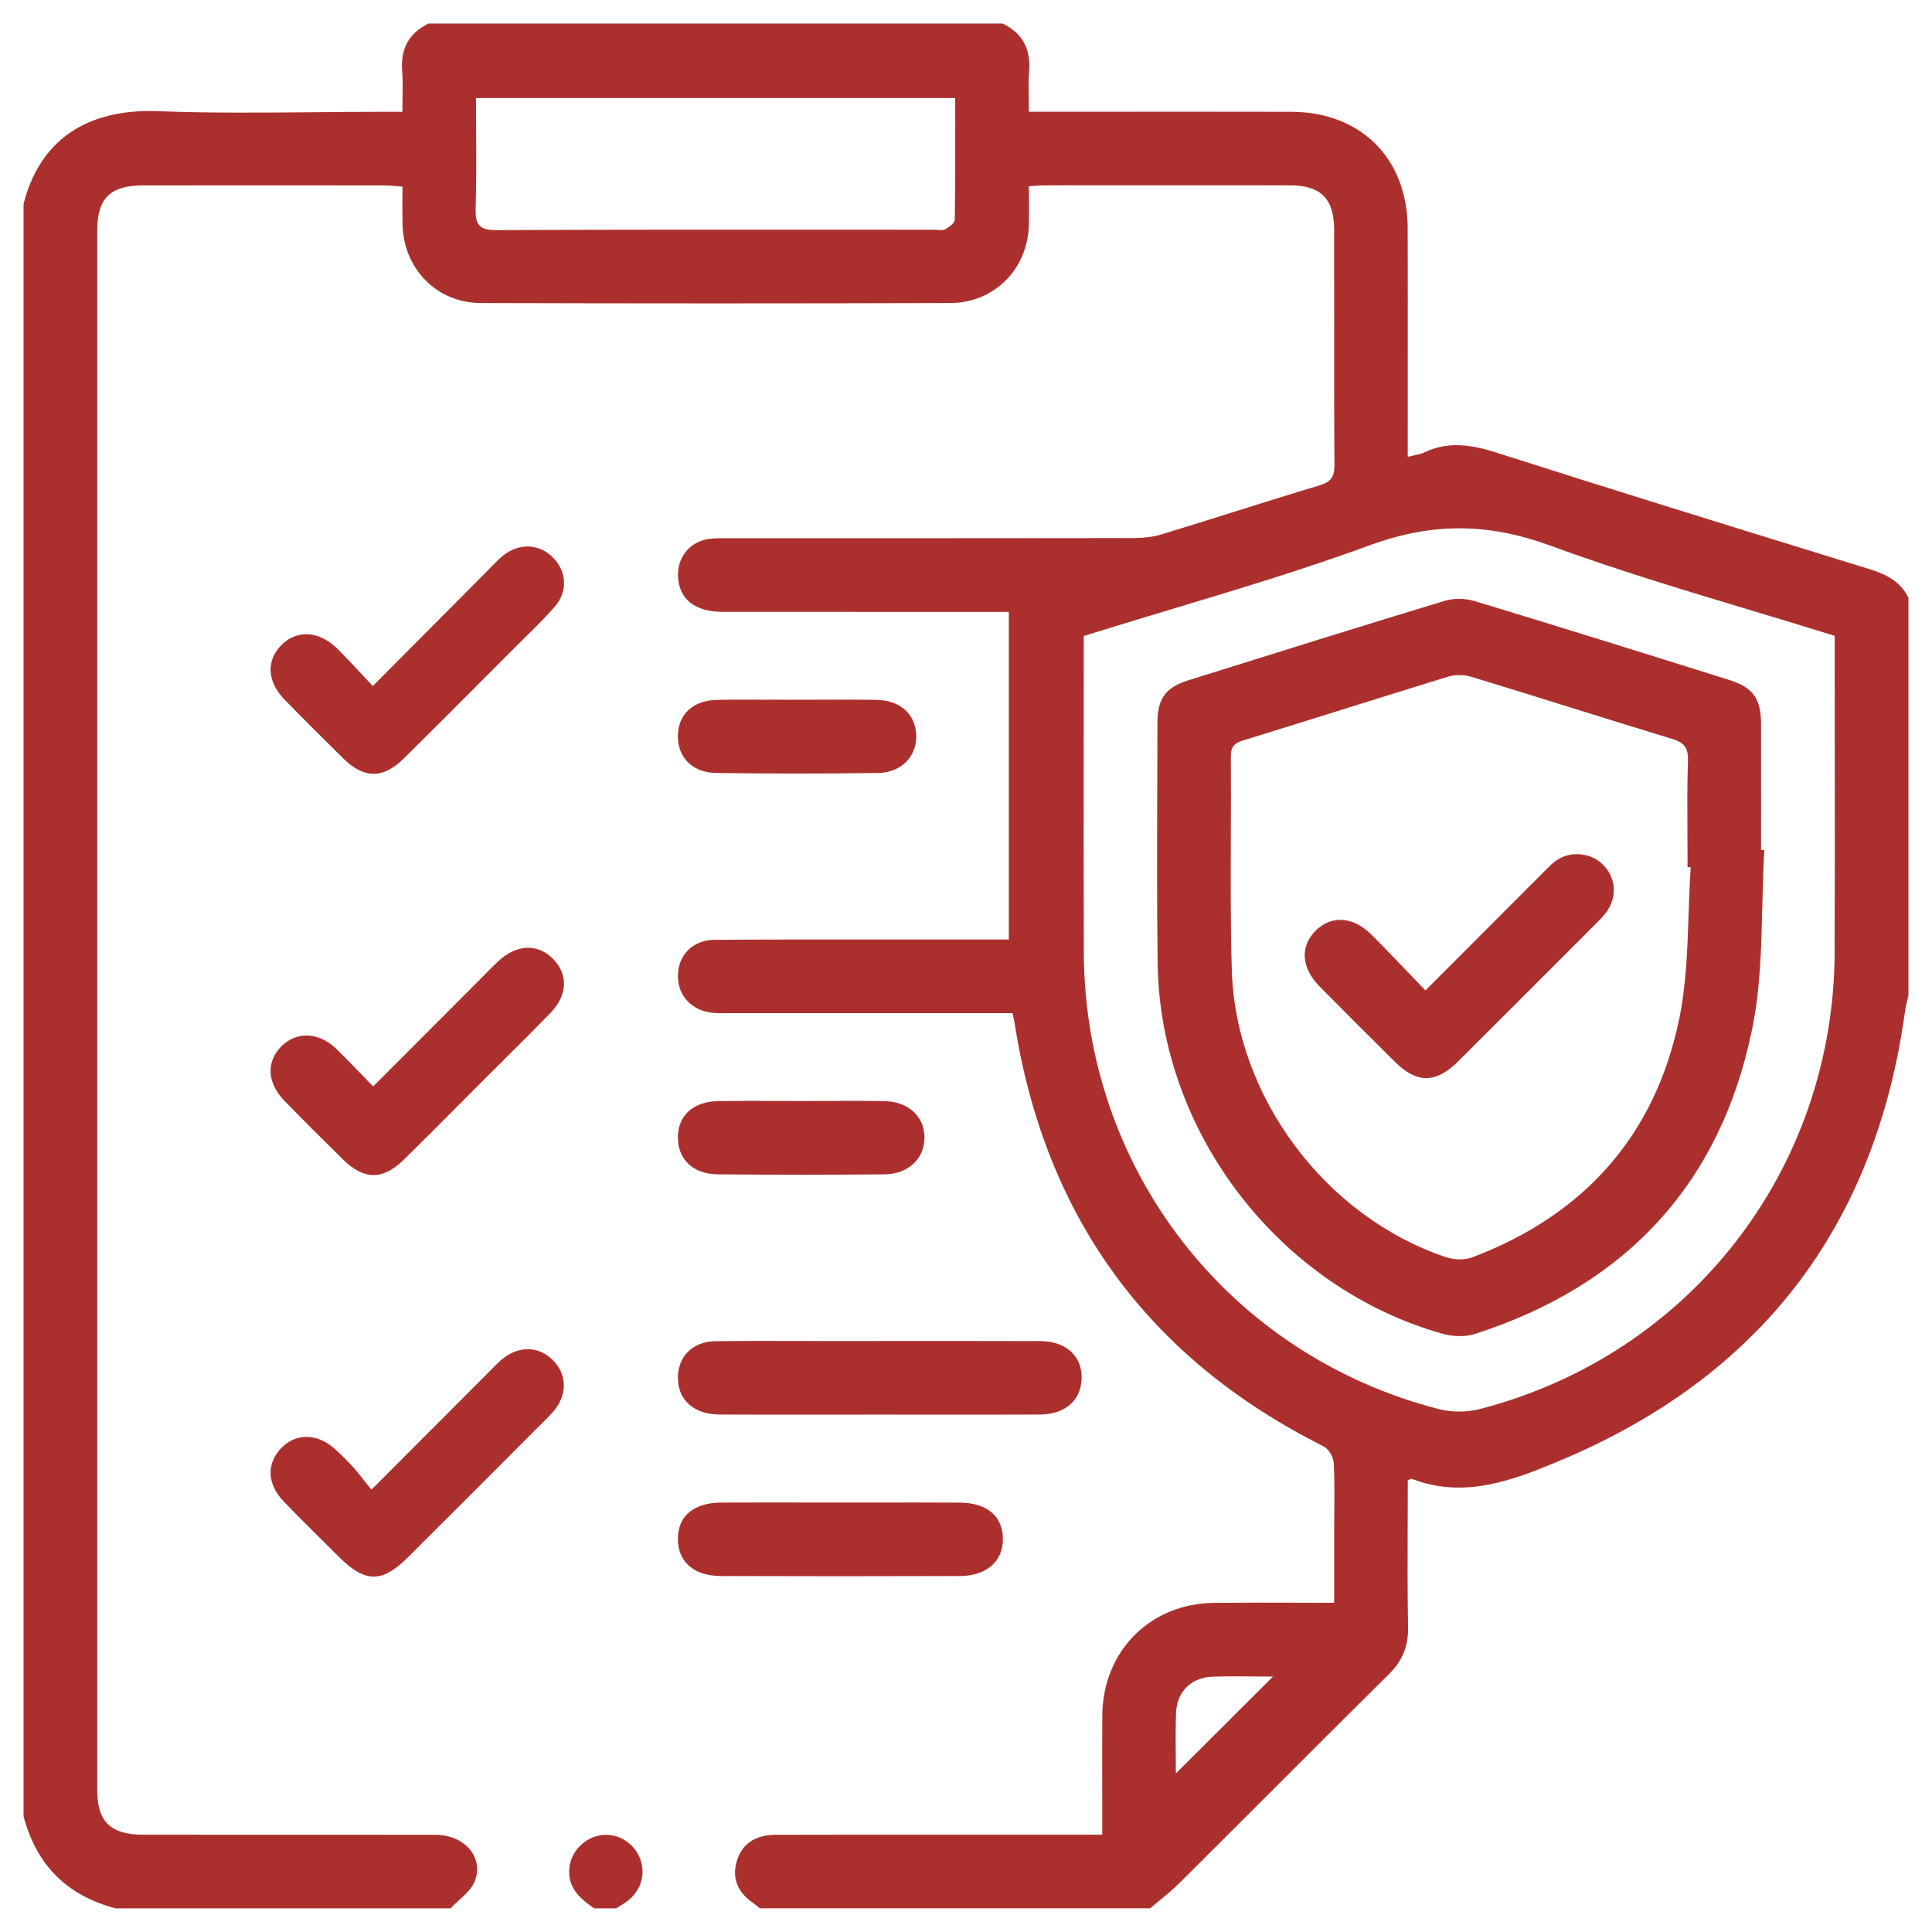 <?xml version="1.0" encoding="UTF-8"?> <svg xmlns="http://www.w3.org/2000/svg" viewBox="6030 4812 82 81.997"><path fill="#AB302D" stroke="none" fill-opacity="1" stroke-width="1" stroke-opacity="1" font-size-adjust="none" id="tSvg837db7f9cb" title="Path 12" d="M 6095.574 4848.953 C 6095.717 4848.809 6095.859 4848.663 6096.021 4848.545 C 6096.021 4848.545 6096.022 4848.544 6096.023 4848.544 C 6096.627 4848.102 6097.501 4848.174 6098.025 4848.689 C 6098.574 4849.227 6098.652 4850.033 6098.204 4850.681 C 6098.086 4850.852 6097.938 4851 6097.791 4851.147 C 6097.399 4851.54 6097.006 4851.933 6096.614 4852.326 C 6095.041 4853.9 6093.468 4855.475 6091.891 4857.045 C 6090.943 4857.989 6090.141 4857.995 6089.207 4857.069 C 6088.137 4856.008 6087.07 4854.945 6086.01 4853.872 C 6085.215 4853.067 6085.168 4852.142 6085.867 4851.475 C 6086.534 4850.838 6087.437 4850.902 6088.212 4851.673 C 6088.725 4852.185 6089.225 4852.708 6089.748 4853.254 C 6089.993 4853.51 6090.243 4853.77 6090.501 4854.037 C 6091.132 4853.405 6091.748 4852.787 6092.356 4852.179 C 6093.406 4851.126 6094.428 4850.101 6095.452 4849.077C 6095.493 4849.036 6095.534 4848.995 6095.574 4848.953Z"></path><path fill="#AB302D" stroke="none" fill-opacity="1" stroke-width="1" stroke-opacity="1" clip-rule="evenodd" fill-rule="evenodd" font-size-adjust="none" id="tSvg2c16543356" title="Path 13" d="M 6104.746 4842.764 C 6104.742 4841.655 6104.425 4841.183 6103.389 4840.858 C 6099.793 4839.729 6096.196 4838.605 6092.588 4837.512 C 6092.193 4837.391 6091.699 4837.385 6091.304 4837.505 C 6087.771 4838.576 6084.246 4839.68 6080.724 4840.784 C 6080.626 4840.814 6080.528 4840.845 6080.431 4840.876 C 6079.476 4841.175 6079.125 4841.66 6079.125 4842.657 C 6079.123 4843.535 6079.12 4844.414 6079.118 4845.293 C 6079.109 4847.825 6079.1 4850.358 6079.134 4852.889 C 6079.229 4860.078 6084.309 4866.667 6091.238 4868.612 C 6091.662 4868.731 6092.185 4868.749 6092.598 4868.617 C 6099.022 4866.556 6103.05 4862.217 6104.378 4855.619 C 6104.716 4853.939 6104.757 4852.199 6104.798 4850.46 C 6104.817 4849.666 6104.836 4848.872 6104.883 4848.083 C 6104.86 4848.081 6104.837 4848.08 6104.814 4848.079 C 6104.791 4848.078 6104.767 4848.077 6104.744 4848.075 C 6104.744 4847.485 6104.744 4846.895 6104.745 4846.305 C 6104.745 4845.125 6104.746 4843.944 6104.744 4842.763C 6104.745 4842.763 6104.745 4842.764 6104.746 4842.764Z M 6101.269 4855.245 C 6100.252 4860.201 6097.224 4863.573 6092.485 4865.367 C 6092.16 4865.49 6091.713 4865.471 6091.377 4865.359 C 6086.265 4863.65 6082.437 4858.559 6082.281 4853.164 C 6082.225 4851.255 6082.233 4849.344 6082.24 4847.434 C 6082.244 4846.325 6082.248 4845.216 6082.24 4844.108 C 6082.237 4843.688 6082.393 4843.538 6082.782 4843.419 C 6084.183 4842.99 6085.58 4842.552 6086.977 4842.114 C 6088.48 4841.644 6089.982 4841.173 6091.488 4840.713 C 6091.788 4840.621 6092.165 4840.64 6092.47 4840.732 C 6093.86 4841.155 6095.248 4841.588 6096.636 4842.021 C 6096.636 4842.021 6096.636 4842.021 6096.636 4842.021 C 6098.076 4842.47 6099.515 4842.918 6100.957 4843.357 C 6101.455 4843.508 6101.658 4843.714 6101.641 4844.272 C 6101.608 4845.349 6101.614 4846.427 6101.62 4847.506 C 6101.623 4847.937 6101.625 4848.369 6101.625 4848.8 C 6101.67 4848.803 6101.715 4848.806 6101.76 4848.81 C 6101.714 4849.481 6101.691 4850.157 6101.668 4850.834 C 6101.617 4852.322 6101.567 4853.81 6101.272 4855.247C 6101.271 4855.246 6101.27 4855.246 6101.269 4855.245Z"></path><path fill="#AB302D" stroke="none" fill-opacity="1" stroke-width="1" stroke-opacity="1" clip-rule="evenodd" fill-rule="evenodd" font-size-adjust="none" id="tSvg150179bac61" title="Path 14" d="M 6109.298 4836.141 C 6108.791 4835.985 6108.284 4835.828 6107.777 4835.671 C 6107.777 4835.671 6107.777 4835.671 6107.776 4835.671 C 6107.776 4835.671 6107.776 4835.671 6107.775 4835.671 C 6103.022 4834.202 6098.269 4832.733 6093.53 4831.216 C 6092.468 4830.876 6091.479 4830.709 6090.444 4831.206 C 6090.325 4831.263 6090.192 4831.291 6090.03 4831.325 C 6089.944 4831.343 6089.851 4831.362 6089.748 4831.388 C 6089.748 4831.096 6089.748 4830.804 6089.748 4830.512 C 6089.748 4829.608 6089.748 4828.703 6089.749 4827.799 C 6089.749 4827.799 6089.749 4827.799 6089.749 4827.798 C 6089.75 4825.762 6089.752 4823.726 6089.746 4821.689 C 6089.738 4818.726 6087.763 4816.751 6084.8 4816.745 C 6082.268 4816.74 6079.738 4816.741 6077.166 4816.742 C 6077.166 4816.742 6077.165 4816.742 6077.165 4816.742 C 6076.01 4816.743 6074.846 4816.744 6073.67 4816.744 C 6073.67 4816.555 6073.667 4816.37 6073.663 4816.187 C 6073.663 4816.187 6073.663 4816.186 6073.663 4816.186 C 6073.655 4815.79 6073.647 4815.407 6073.678 4815.026 C 6073.755 4814.087 6073.405 4813.416 6072.561 4813 C 6064.436 4813 6056.311 4813 6048.187 4813 C 6047.338 4813.414 6046.992 4814.089 6047.07 4815.028 C 6047.099 4815.393 6047.092 4815.76 6047.085 4816.158 C 6047.081 4816.346 6047.078 4816.541 6047.078 4816.745 C 6046.777 4816.745 6046.476 4816.745 6046.176 4816.745 C 6045.215 4816.745 6044.254 4816.754 6043.293 4816.763 C 6041.103 4816.783 6038.914 4816.803 6036.728 4816.719 C 6033.526 4816.594 6031.651 4818.086 6031 4820.656 C 6031 4843.468 6031 4866.279 6031 4889.091 C 6031.541 4891.153 6032.844 4892.456 6034.906 4892.997 C 6039.645 4892.997 6044.385 4892.997 6049.124 4892.997 C 6049.235 4892.875 6049.362 4892.76 6049.489 4892.644 C 6049.768 4892.388 6050.047 4892.132 6050.162 4891.817 C 6050.532 4890.797 6049.696 4889.878 6048.481 4889.875 C 6046.114 4889.87 6043.748 4889.871 6041.383 4889.871 C 6041.382 4889.871 6041.382 4889.871 6041.382 4889.871 C 6039.608 4889.872 6037.834 4889.872 6036.061 4889.87 C 6034.704 4889.87 6034.128 4889.316 6034.128 4887.999 C 6034.125 4865.918 6034.126 4843.836 6034.128 4821.756 C 6034.128 4820.422 6034.689 4819.872 6036.042 4819.87 C 6039.479 4819.865 6042.917 4819.867 6046.354 4819.87 C 6046.503 4819.87 6046.651 4819.884 6046.815 4819.899 C 6046.899 4819.907 6046.987 4819.915 6047.082 4819.922 C 6047.082 4820.106 6047.081 4820.284 6047.08 4820.459 C 6047.078 4820.825 6047.076 4821.175 6047.084 4821.525 C 6047.127 4823.403 6048.531 4824.856 6050.407 4824.862 C 6057.047 4824.882 6063.686 4824.882 6070.327 4824.862 C 6072.209 4824.857 6073.62 4823.415 6073.669 4821.542 C 6073.678 4821.178 6073.676 4820.813 6073.673 4820.441 C 6073.673 4820.441 6073.673 4820.441 6073.673 4820.44 C 6073.672 4820.263 6073.67 4820.084 6073.67 4819.903 C 6073.776 4819.897 6073.87 4819.891 6073.956 4819.886 C 6074.115 4819.875 6074.248 4819.867 6074.38 4819.867 C 6074.958 4819.867 6075.537 4819.866 6076.116 4819.866 C 6079.001 4819.865 6081.885 4819.863 6084.77 4819.867 C 6086.056 4819.868 6086.621 4820.44 6086.624 4821.734 C 6086.627 4822.93 6086.626 4824.127 6086.626 4825.323 C 6086.626 4825.324 6086.626 4825.325 6086.626 4825.326 C 6086.624 4827.461 6086.623 4829.597 6086.638 4831.734 C 6086.642 4832.235 6086.493 4832.454 6086.004 4832.601 C 6084.778 4832.968 6083.558 4833.352 6082.337 4833.736 C 6081.327 4834.054 6080.316 4834.372 6079.303 4834.68 C 6078.914 4834.799 6078.486 4834.835 6078.075 4834.837 C 6073.946 4834.843 6069.818 4834.844 6065.689 4834.844 C 6064.141 4834.844 6062.593 4834.844 6061.046 4834.844 C 6060.987 4834.844 6060.928 4834.844 6060.869 4834.844 C 6060.869 4834.844 6060.869 4834.844 6060.868 4834.844 C 6060.641 4834.842 6060.412 4834.841 6060.186 4834.862 C 6059.305 4834.943 6058.725 4835.63 6058.779 4836.508 C 6058.835 4837.429 6059.504 4837.966 6060.641 4837.968 C 6063.473 4837.972 6066.304 4837.972 6069.136 4837.971 C 6069.136 4837.971 6069.136 4837.971 6069.136 4837.971 C 6070.08 4837.971 6071.025 4837.971 6071.969 4837.971 C 6072.252 4837.971 6072.534 4837.971 6072.817 4837.971 C 6072.817 4842.606 6072.817 4847.241 6072.817 4851.877 C 6071.811 4851.877 6070.806 4851.877 6069.8 4851.877 C 6069.084 4851.877 6068.367 4851.876 6067.651 4851.876 C 6067.651 4851.876 6067.651 4851.876 6067.65 4851.876 C 6065.216 4851.874 6062.782 4851.873 6060.347 4851.888 C 6059.413 4851.894 6058.797 4852.516 6058.774 4853.377 C 6058.751 4854.242 6059.333 4854.887 6060.244 4854.987 C 6060.418 4855.006 6060.595 4855.004 6060.771 4855.001 C 6060.771 4855.001 6060.772 4855.001 6060.772 4855.001 C 6060.831 4855.001 6060.889 4855 6060.947 4855 C 6064.957 4855 6068.966 4855 6072.975 4855 C 6072.983 4855.037 6072.99 4855.071 6072.997 4855.102 C 6073.001 4855.118 6073.005 4855.134 6073.008 4855.15 C 6073.027 4855.233 6073.041 4855.296 6073.051 4855.361 C 6074.339 4863.62 6078.697 4869.638 6086.181 4873.39 C 6086.392 4873.496 6086.593 4873.841 6086.607 4874.085 C 6086.644 4874.748 6086.638 4875.412 6086.632 4876.076 C 6086.63 4876.323 6086.627 4876.571 6086.627 4876.818 C 6086.627 4877.888 6086.627 4878.957 6086.627 4880.027 C 6086.07 4880.027 6085.523 4880.026 6084.983 4880.024 C 6083.807 4880.021 6082.667 4880.018 6081.526 4880.03 C 6078.818 4880.057 6076.812 4882.077 6076.786 4884.794 C 6076.777 4885.724 6076.779 4886.653 6076.781 4887.583 C 6076.782 4887.982 6076.783 4888.38 6076.783 4888.778 C 6076.783 4889.142 6076.783 4889.506 6076.783 4889.87 C 6075.393 4889.87 6074.002 4889.87 6072.612 4889.87 C 6071.732 4889.87 6070.852 4889.87 6069.971 4889.87 C 6069.969 4889.87 6069.966 4889.87 6069.964 4889.87 C 6067.618 4889.869 6065.272 4889.868 6062.925 4889.874 C 6062.044 4889.875 6061.474 4890.275 6061.266 4891.014 C 6061.043 4891.805 6061.374 4892.377 6062.019 4892.809 C 6062.076 4892.848 6062.129 4892.893 6062.182 4892.938 C 6062.187 4892.942 6062.192 4892.947 6062.198 4892.951 C 6062.215 4892.966 6062.233 4892.981 6062.25 4892.995 C 6067.771 4892.995 6073.292 4892.995 6078.812 4892.995 C 6078.943 4892.884 6079.077 4892.775 6079.21 4892.666 C 6079.496 4892.432 6079.782 4892.198 6080.043 4891.939 C 6081.249 4890.739 6082.452 4889.536 6083.655 4888.333 C 6083.656 4888.332 6083.658 4888.33 6083.66 4888.329 C 6085.417 4886.57 6087.175 4884.812 6088.943 4883.064 C 6089.521 4882.493 6089.779 4881.874 6089.763 4881.055 C 6089.735 4879.574 6089.741 4878.093 6089.746 4876.616 C 6089.746 4876.616 6089.746 4876.615 6089.746 4876.614 C 6089.749 4876.018 6089.751 4875.424 6089.751 4874.83 C 6089.782 4874.818 6089.808 4874.805 6089.831 4874.793 C 6089.872 4874.773 6089.901 4874.758 6089.921 4874.766 C 6092.138 4875.626 6094.198 4874.834 6096.172 4874.009 C 6104.686 4870.452 6109.597 4864.076 6110.856 4854.916 C 6110.877 4854.764 6110.913 4854.614 6110.949 4854.464 C 6110.967 4854.392 6110.984 4854.319 6111 4854.247 C 6111 4848.622 6111 4842.997 6111 4837.372 C 6110.653 4836.658 6110.022 4836.362 6109.302 4836.14C 6109.301 4836.14 6109.3 4836.141 6109.298 4836.141Z M 6070.525 4821.322 C 6070.522 4821.465 6070.283 4821.643 6070.114 4821.734 C 6070.03 4821.78 6069.915 4821.769 6069.8 4821.759 C 6069.75 4821.754 6069.7 4821.75 6069.653 4821.75 C 6068.225 4821.75 6066.798 4821.749 6065.37 4821.748 C 6065.369 4821.748 6065.369 4821.748 6065.369 4821.748 C 6060.608 4821.746 6055.846 4821.743 6051.085 4821.768 C 6050.338 4821.772 6050.168 4821.539 6050.188 4820.843 C 6050.221 4819.764 6050.215 4818.683 6050.208 4817.573 C 6050.208 4817.572 6050.208 4817.572 6050.208 4817.572 C 6050.205 4817.108 6050.202 4816.638 6050.202 4816.162 C 6056.982 4816.162 6063.762 4816.162 6070.542 4816.162 C 6070.542 4816.512 6070.543 4816.861 6070.543 4817.208 C 6070.544 4818.592 6070.546 4819.957 6070.524 4821.323C 6070.524 4821.323 6070.525 4821.322 6070.525 4821.322Z M 6079.903 4886.576 C 6079.898 4885.986 6079.892 4885.342 6079.915 4884.699 C 6079.947 4883.805 6080.561 4883.194 6081.457 4883.164 C 6082.094 4883.142 6082.733 4883.148 6083.32 4883.154 C 6083.566 4883.156 6083.804 4883.158 6084.029 4883.158 C 6082.656 4884.528 6081.282 4885.899 6079.909 4887.269 C 6079.908 4887.268 6079.908 4887.268 6079.908 4887.267 C 6079.908 4887.049 6079.905 4886.818 6079.903 4886.578C 6079.903 4886.577 6079.903 4886.576 6079.903 4886.576Z M 6107.869 4852.42 C 6107.83 4861.642 6101.733 4869.496 6092.809 4871.804 C 6092.262 4871.945 6091.616 4871.948 6091.069 4871.807 C 6082.148 4869.509 6076.034 4861.637 6076.001 4852.431 C 6075.991 4849.357 6075.993 4846.283 6075.996 4843.179 C 6075.996 4843.169 6075.996 4843.16 6075.996 4843.151 C 6075.997 4841.772 6075.998 4840.387 6075.998 4838.993 C 6077.219 4838.611 6078.441 4838.243 6079.659 4837.876 C 6082.519 4837.015 6085.363 4836.159 6088.146 4835.14 C 6090.782 4834.174 6093.162 4834.191 6095.791 4835.155 C 6098.556 4836.169 6101.38 4837.02 6104.222 4837.875 C 6105.436 4838.241 6106.653 4838.607 6107.87 4838.988 C 6107.87 4839.458 6107.87 4839.929 6107.87 4840.399 C 6107.87 4841.643 6107.872 4842.887 6107.873 4844.131 C 6107.876 4846.895 6107.879 4849.658 6107.867 4852.422C 6107.868 4852.421 6107.868 4852.421 6107.869 4852.42Z"></path><path fill="#AB302D" stroke="none" fill-opacity="1" stroke-width="1" stroke-opacity="1" font-size-adjust="none" id="tSvg3210296113" title="Path 15" d="M 6055.546 4889.886 C 6054.843 4889.969 6054.249 4890.549 6054.168 4891.259 C 6054.069 4892.103 6054.608 4892.575 6055.218 4892.997 C 6055.53 4892.997 6055.843 4892.997 6056.155 4892.997 C 6056.169 4892.988 6056.184 4892.979 6056.198 4892.97 C 6056.21 4892.962 6056.222 4892.954 6056.235 4892.946 C 6056.252 4892.935 6056.27 4892.924 6056.287 4892.913 C 6056.394 4892.846 6056.501 4892.779 6056.602 4892.705 C 6057.212 4892.261 6057.429 4891.525 6057.154 4890.852 C 6056.89 4890.206 6056.222 4889.805 6055.544 4889.884C 6055.545 4889.885 6055.545 4889.886 6055.546 4889.886Z"></path><path fill="#AB302D" stroke="none" fill-opacity="1" stroke-width="1" stroke-opacity="1" font-size-adjust="none" id="tSvgb8cb5aad72" title="Path 16" d="M 6058.772 4870.498 C 6058.758 4869.598 6059.382 4868.942 6060.341 4868.926 C 6061.496 4868.909 6062.65 4868.912 6063.805 4868.914 C 6064.238 4868.916 6064.67 4868.917 6065.103 4868.917 C 6065.655 4868.916 6066.206 4868.916 6066.757 4868.916 C 6069.224 4868.914 6071.692 4868.912 6074.159 4868.92 C 6075.266 4868.924 6075.961 4869.593 6075.906 4870.559 C 6075.855 4871.457 6075.192 4872.031 6074.137 4872.037 C 6072.523 4872.044 6070.908 4872.043 6069.293 4872.041 C 6069.292 4872.041 6069.29 4872.041 6069.289 4872.041 C 6068.615 4872.041 6067.941 4872.04 6067.267 4872.04 C 6066.609 4872.04 6065.952 4872.041 6065.294 4872.041 C 6065.292 4872.041 6065.291 4872.041 6065.289 4872.041 C 6063.711 4872.043 6062.132 4872.044 6060.553 4872.037C 6059.454 4872.031 6058.788 4871.438 6058.772 4870.498Z"></path><path fill="#AB302D" stroke="none" fill-opacity="1" stroke-width="1" stroke-opacity="1" font-size-adjust="none" id="tSvg167a01f442" title="Path 17" d="M 6050.899 4870.082 C 6050.858 4870.124 6050.816 4870.167 6050.774 4870.209 C 6049.408 4871.576 6048.042 4872.945 6046.577 4874.413 C 6046.306 4874.684 6046.035 4874.956 6045.764 4875.227 C 6045.665 4875.105 6045.576 4874.991 6045.491 4874.883 C 6045.323 4874.668 6045.174 4874.477 6045.014 4874.298 C 6044.771 4874.027 6044.509 4873.771 6044.243 4873.524 C 6043.499 4872.834 6042.582 4872.807 6041.948 4873.449 C 6041.3 4874.105 6041.326 4874.987 6042.05 4875.737 C 6042.604 4876.312 6043.172 4876.875 6043.74 4877.438 C 6043.74 4877.439 6043.741 4877.439 6043.741 4877.44 C 6043.949 4877.646 6044.157 4877.852 6044.364 4878.058 C 6045.498 4879.191 6046.207 4879.201 6047.328 4878.083 C 6049.261 4876.156 6051.191 4874.223 6053.12 4872.291 C 6053.12 4872.291 6053.121 4872.29 6053.121 4872.29 C 6053.132 4872.279 6053.144 4872.267 6053.155 4872.256 C 6053.291 4872.12 6053.428 4871.984 6053.546 4871.834 C 6054.09 4871.145 6054.051 4870.302 6053.457 4869.718 C 6052.863 4869.134 6052.026 4869.109 6051.338 4869.67 C 6051.338 4869.669 6051.337 4869.669 6051.337 4869.668C 6051.181 4869.795 6051.04 4869.938 6050.899 4870.082Z"></path><path fill="#AB302D" stroke="none" fill-opacity="1" stroke-width="1" stroke-opacity="1" font-size-adjust="none" id="tSvgb1e6b72fc8" title="Path 18" d="M 6047.142 4844.189 C 6046.251 4845.066 6045.454 4845.058 6044.568 4844.189 C 6044.568 4844.189 6044.568 4844.188 6044.568 4844.188 C 6043.732 4843.369 6042.904 4842.541 6042.087 4841.704 C 6041.326 4840.924 6041.287 4840.022 6041.962 4839.36 C 6042.614 4838.721 6043.55 4838.776 6044.312 4839.527 C 6044.65 4839.86 6044.973 4840.208 6045.318 4840.578 C 6045.48 4840.753 6045.648 4840.932 6045.823 4841.118 C 6047.581 4839.349 6049.212 4837.708 6050.845 4836.068 C 6050.883 4836.029 6050.921 4835.99 6050.959 4835.951 C 6051.085 4835.822 6051.212 4835.693 6051.351 4835.582 C 6052.035 4835.035 6052.883 4835.073 6053.469 4835.663 C 6054.06 4836.258 6054.112 4837.11 6053.526 4837.774 C 6053.122 4838.232 6052.685 4838.661 6052.249 4839.091 C 6052.249 4839.091 6052.248 4839.092 6052.248 4839.092 C 6052.091 4839.247 6051.934 4839.401 6051.779 4839.557 C 6051.419 4839.918 6051.059 4840.279 6050.699 4840.64C 6049.517 4841.827 6048.335 4843.013 6047.142 4844.189Z"></path><path fill="#AB302D" stroke="none" fill-opacity="1" stroke-width="1" stroke-opacity="1" font-size-adjust="none" id="tSvg17141935415" title="Path 19" d="M 6051.131 4852.814 C 6050.951 4852.984 6050.777 4853.16 6050.603 4853.337 C 6050.522 4853.42 6050.44 4853.503 6050.357 4853.586 C 6050.354 4853.589 6050.351 4853.592 6050.348 4853.595 C 6048.867 4855.078 6047.385 4856.561 6045.838 4858.111 C 6045.659 4857.928 6045.487 4857.749 6045.318 4857.575 C 6045.317 4857.574 6045.317 4857.574 6045.317 4857.574 C 6044.96 4857.205 6044.619 4856.852 6044.267 4856.512 C 6043.535 4855.808 6042.61 4855.766 6041.97 4856.383 C 6041.29 4857.039 6041.322 4857.95 6042.076 4858.726 C 6042.892 4859.565 6043.721 4860.39 6044.557 4861.211 C 6045.448 4862.086 6046.242 4862.097 6047.131 4861.229 C 6047.923 4860.454 6048.704 4859.669 6049.485 4858.883 C 6049.786 4858.581 6050.087 4858.278 6050.388 4857.976 C 6050.694 4857.67 6051.002 4857.364 6051.309 4857.059 C 6051.31 4857.058 6051.31 4857.058 6051.311 4857.057 C 6051.999 4856.373 6052.688 4855.689 6053.362 4854.992 C 6054.097 4854.231 6054.121 4853.364 6053.476 4852.703 C 6052.818 4852.03 6051.913 4852.07 6051.129 4852.814C 6051.129 4852.814 6051.13 4852.814 6051.131 4852.814Z"></path><path fill="#AB302D" stroke="none" fill-opacity="1" stroke-width="1" stroke-opacity="1" font-size-adjust="none" id="tSvg35236068f8" title="Path 20" d="M 6072.567 4877.335 C 6072.559 4878.282 6071.863 4878.89 6070.719 4878.893 C 6070.719 4878.892 6070.719 4878.892 6070.719 4878.891 C 6067.342 4878.902 6063.964 4878.902 6060.588 4878.891 C 6059.443 4878.888 6058.766 4878.276 6058.771 4877.31 C 6058.775 4876.344 6059.441 4875.78 6060.613 4875.774 C 6061.782 4875.769 6062.95 4875.77 6064.119 4875.771 C 6064.639 4875.772 6065.158 4875.773 6065.678 4875.773 C 6066.161 4875.773 6066.644 4875.772 6067.126 4875.772 C 6068.332 4875.77 6069.538 4875.769 6070.744 4875.776C 6071.901 4875.782 6072.575 4876.371 6072.567 4877.335Z"></path><path fill="#AB302D" stroke="none" fill-opacity="1" stroke-width="1" stroke-opacity="1" font-size-adjust="none" id="tSvgbea893dc0a" title="Path 21" d="M 6067.528 4858.734 C 6066.714 4858.72 6065.898 4858.723 6065.083 4858.727 C 6064.729 4858.728 6064.375 4858.729 6064.021 4858.729 C 6063.658 4858.729 6063.296 4858.728 6062.933 4858.727 C 6062.933 4858.727 6062.932 4858.727 6062.932 4858.727 C 6062.126 4858.724 6061.319 4858.721 6060.513 4858.733 C 6059.414 4858.748 6058.765 4859.348 6058.772 4860.293 C 6058.78 4861.208 6059.416 4861.832 6060.46 4861.842 C 6062.824 4861.865 6065.189 4861.867 6067.553 4861.842 C 6068.57 4861.831 6069.245 4861.154 6069.238 4860.27 C 6069.231 4859.383 6068.553 4858.753 6067.53 4858.734C 6067.529 4858.734 6067.529 4858.734 6067.528 4858.734Z"></path><path fill="#AB302D" stroke="none" fill-opacity="1" stroke-width="1" stroke-opacity="1" font-size-adjust="none" id="tSvg8d4c3beffd" title="Path 22" d="M 6068.888 4843.193 C 6068.92 4844.094 6068.27 4844.794 6067.258 4844.808 C 6067.257 4844.808 6067.257 4844.808 6067.256 4844.808 C 6064.969 4844.839 6062.678 4844.839 6060.39 4844.808 C 6059.368 4844.794 6058.743 4844.118 6058.771 4843.193 C 6058.799 4842.308 6059.422 4841.725 6060.428 4841.705 C 6061.224 4841.69 6062.018 4841.694 6062.813 4841.697 C 6063.163 4841.699 6063.513 4841.7 6063.863 4841.7 C 6064.205 4841.7 6064.546 4841.699 6064.888 4841.697 C 6065.665 4841.694 6066.442 4841.69 6067.219 4841.705C 6068.214 4841.725 6068.855 4842.318 6068.888 4843.193Z"></path><defs> </defs></svg> 